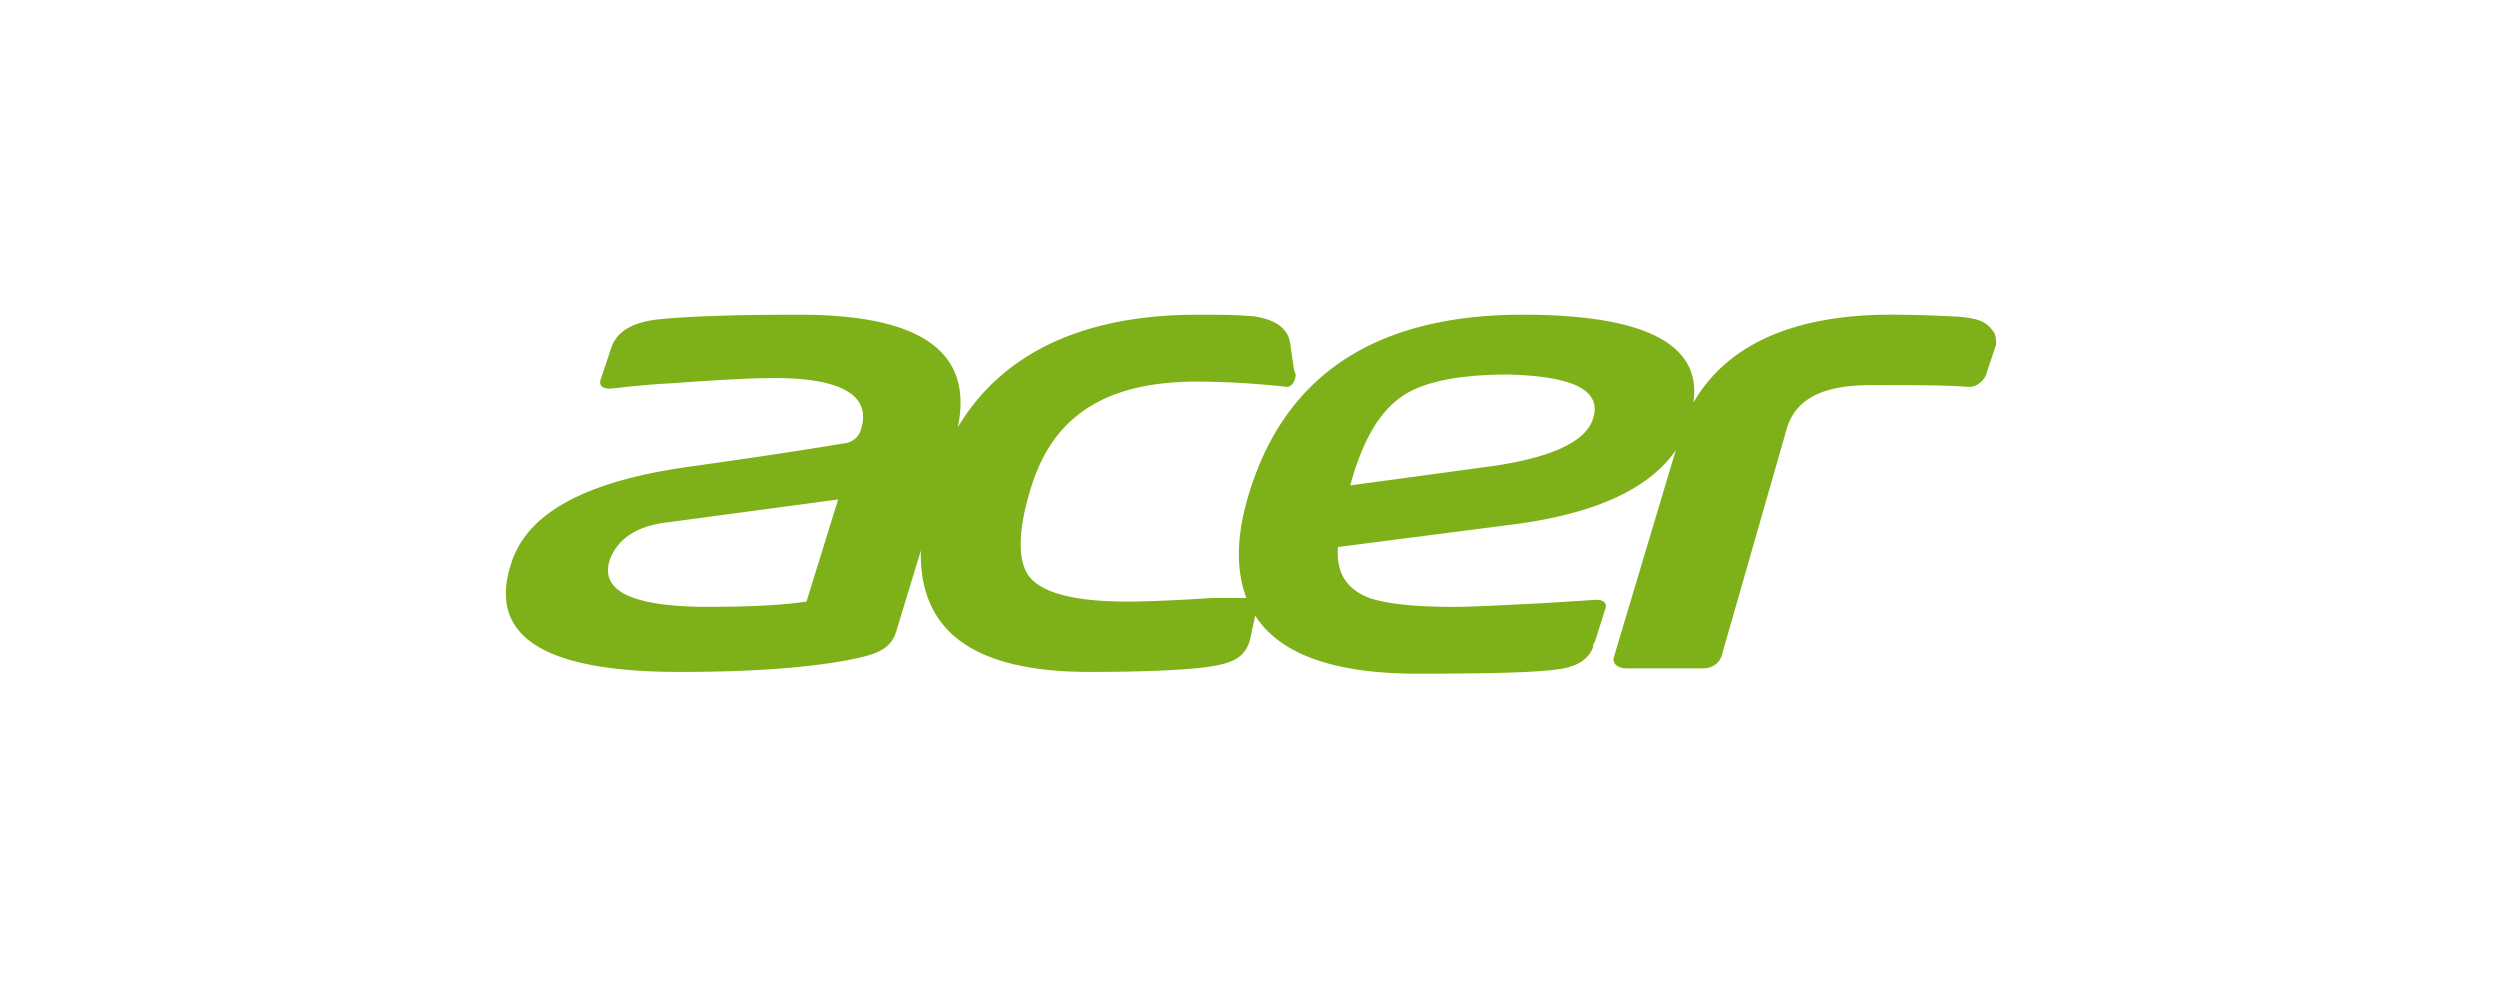 <svg id="Gruppe_160844" data-name="Gruppe 160844" xmlns="http://www.w3.org/2000/svg" width="850" height="334" viewBox="0 0 850 334">
  <path id="Acer_2011" d="M513.48,20.285c-1.8-2.393-3.59-4.188-12.565-4.786-2.393,0-9.573-.6-22.137-.6-32.907,0-55.643,10.171-67.011,29.915C414.759,25.071,395.613,14.9,353.731,14.9c-49.061,0-80.173,19.744-92.738,59.831-4.786,14.958-4.786,26.924-1.2,36.5H247.831c-8.975.6-20.941,1.2-28.719,1.2-17.949,0-29.317-2.992-33.505-8.975-3.59-5.385-3.59-15.556,1.2-30.514,7.778-24.531,26.326-35.3,56.241-35.3a291.665,291.665,0,0,1,30.514,1.795h0c1.795,0,2.991-2.393,2.991-4.188l-.6-1.795-1.2-8.376c-.6-5.385-4.786-8.376-11.966-9.573-6.581-.6-11.966-.6-19.146-.6h-.6c-38.89,0-66.412,13.163-81.37,38.292C167.059,27.464,149.11,14.9,107.826,14.9c-23.334,0-40.087.6-49.66,1.795-7.778,1.2-12.564,4.188-14.359,9.573l-3.59,10.77c-.6,1.795.6,2.992,2.992,2.992h0c1.795,0,8.975-1.2,20.941-1.795,16.154-1.2,27.522-1.795,35.3-1.795,22.736,0,32.907,5.983,29.317,17.351a6.433,6.433,0,0,1-5.385,4.786c-21.539,3.59-38.89,5.983-51.455,7.778C36.029,71.141,15.088,81.911,9.7,99.86c-7.778,24.531,11.368,36.5,57.438,36.5,22.736,0,42.48-1.2,58.036-4.188,8.975-1.795,13.761-3.59,15.556-9.573l8.376-27.522c-.6,27.522,17.949,41.283,57.438,41.283,16.753,0,32.907-.6,40.685-1.795s11.966-2.992,13.761-8.975l1.795-8.376c8.376,13.163,26.924,19.744,55.044,19.744,29.915,0,47.266-.6,52.053-2.393,4.188-1.2,6.581-3.59,7.778-6.581a2.2,2.2,0,0,1,.6-1.795l3.59-11.368c.6-1.795-.6-2.992-2.992-2.992l-19.146,1.2c-12.564.6-22.736,1.2-29.915,1.2-13.761,0-22.736-1.2-28.121-2.992-7.778-2.992-11.368-8.376-10.77-17.351L351.338,86.1c26.924-3.59,45.471-11.966,54.446-25.129l-20.941,70a2.631,2.631,0,0,0,.6,2.992c.6.6,1.795,1.2,4.188,1.2h25.129c4.188,0,5.983-2.393,6.581-4.188L443.478,53.79c2.992-10.171,11.966-14.958,28.719-14.958,14.958,0,25.727,0,32.907.6h.6c1.2,0,3.59-.6,5.385-3.59l3.59-10.77c0-1.795,0-3.59-1.2-4.786Zm-403.26,92.14c-7.778,1.2-19.146,1.795-33.505,1.795-25.727,0-36.5-5.385-33.505-15.556C45.6,91.484,52.184,86.7,62.953,85.5l58.036-7.778-10.77,34.7ZM377.664,50.2q-3.59,11.667-34.1,16.154L295.1,72.936l1.2-4.188c4.188-13.163,9.573-21.539,16.753-26.326s19.146-7.18,35.9-7.18c22.137.6,31.71,5.385,28.719,14.958Z" transform="translate(163.982 92.1)" fill="#7eb119"/>
  <rect id="Rechteck_160055" data-name="Rechteck 160055" width="850" height="334" fill="none"/>
</svg>
